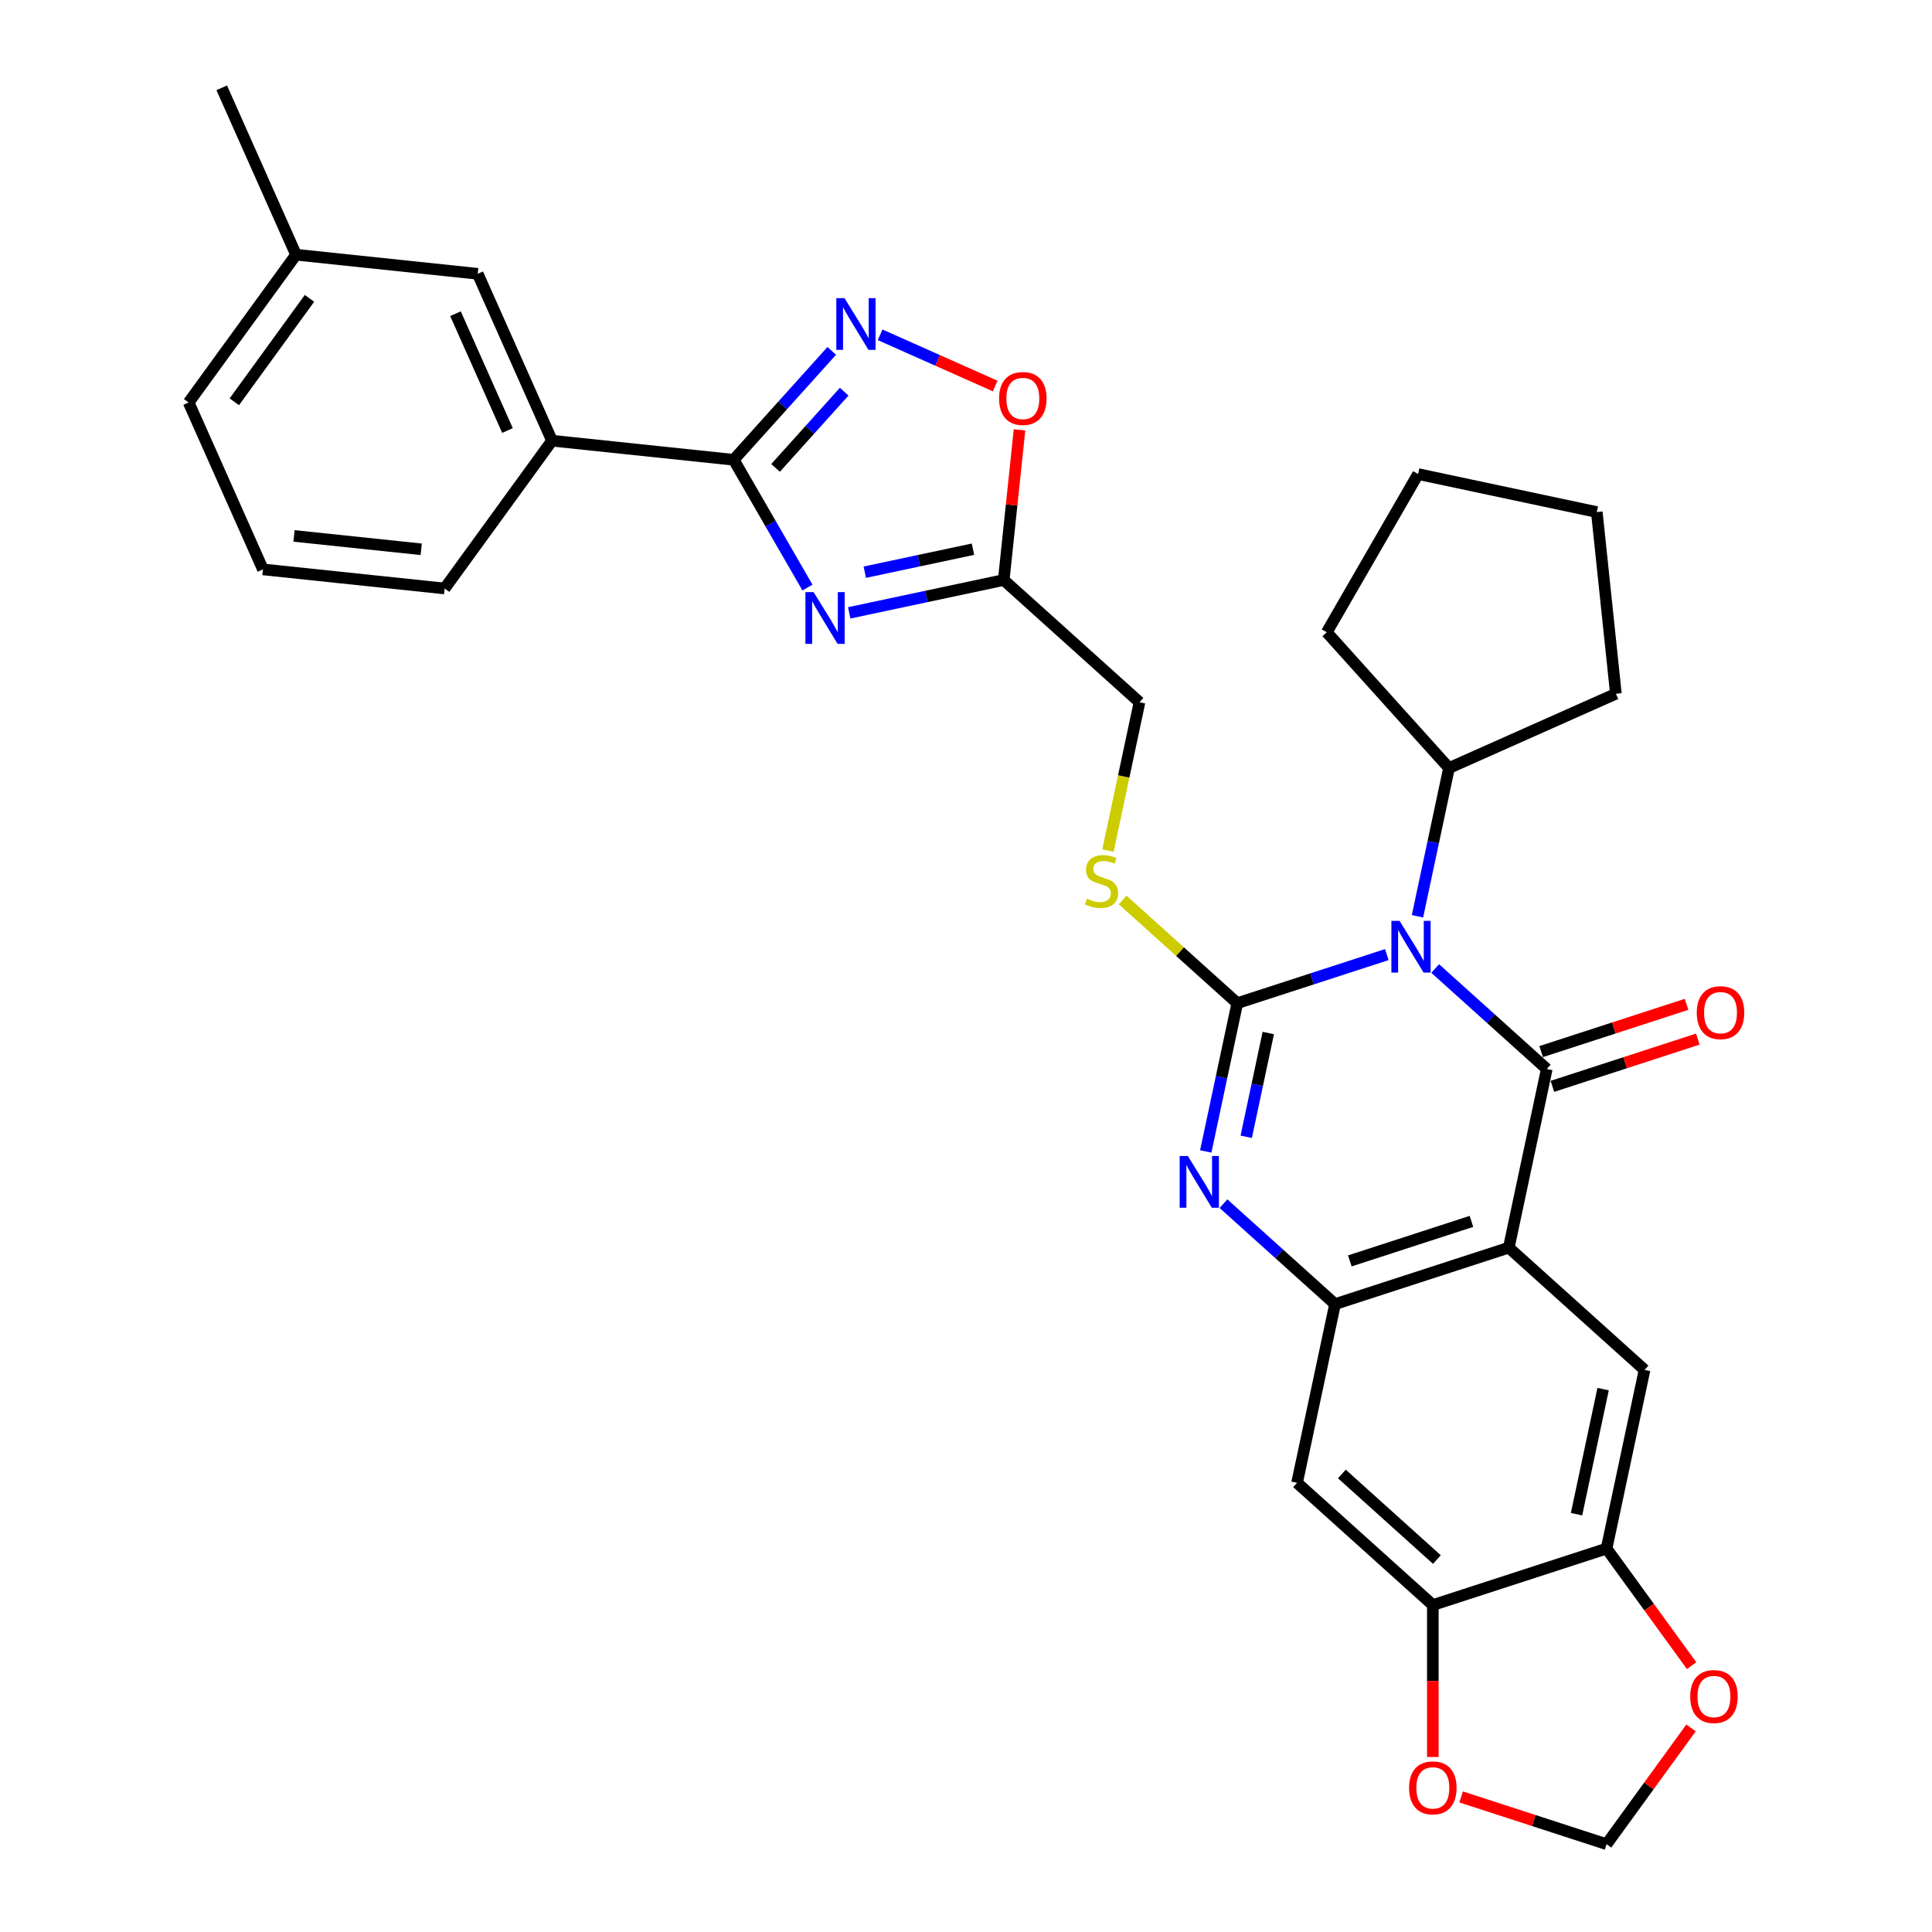 <?xml version='1.0' encoding='iso-8859-1'?>
<svg version='1.1' baseProfile='full'
              xmlns='http://www.w3.org/2000/svg'
                      xmlns:rdkit='http://www.rdkit.org/xml'
                      xmlns:xlink='http://www.w3.org/1999/xlink'
                  xml:space='preserve'
width='1000px' height='1000px' viewBox='0 0 1000 1000'>
<!-- END OF HEADER -->
<rect style='opacity:1.0;fill:#FFFFFF;stroke:none' width='1000' height='1000' x='0' y='0'> </rect>
<path class='bond-0' d='M 717.819,494.095 L 679.114,506.671' style='fill:none;fill-rule:evenodd;stroke:#0000FF;stroke-width:6px;stroke-linecap:butt;stroke-linejoin:miter;stroke-opacity:1' />
<path class='bond-0' d='M 679.114,506.671 L 640.409,519.247' style='fill:none;fill-rule:evenodd;stroke:#000000;stroke-width:6px;stroke-linecap:butt;stroke-linejoin:miter;stroke-opacity:1' />
<path class='bond-1' d='M 742.858,501.3 L 771.733,527.299' style='fill:none;fill-rule:evenodd;stroke:#0000FF;stroke-width:6px;stroke-linecap:butt;stroke-linejoin:miter;stroke-opacity:1' />
<path class='bond-1' d='M 771.733,527.299 L 800.608,553.298' style='fill:none;fill-rule:evenodd;stroke:#000000;stroke-width:6px;stroke-linecap:butt;stroke-linejoin:miter;stroke-opacity:1' />
<path class='bond-17' d='M 733.687,474.274 L 741.842,435.905' style='fill:none;fill-rule:evenodd;stroke:#0000FF;stroke-width:6px;stroke-linecap:butt;stroke-linejoin:miter;stroke-opacity:1' />
<path class='bond-17' d='M 741.842,435.905 L 749.998,397.537' style='fill:none;fill-rule:evenodd;stroke:#000000;stroke-width:6px;stroke-linecap:butt;stroke-linejoin:miter;stroke-opacity:1' />
<path class='bond-3' d='M 640.409,519.247 L 632.254,557.615' style='fill:none;fill-rule:evenodd;stroke:#000000;stroke-width:6px;stroke-linecap:butt;stroke-linejoin:miter;stroke-opacity:1' />
<path class='bond-3' d='M 632.254,557.615 L 624.098,595.984' style='fill:none;fill-rule:evenodd;stroke:#0000FF;stroke-width:6px;stroke-linecap:butt;stroke-linejoin:miter;stroke-opacity:1' />
<path class='bond-3' d='M 656.461,534.689 L 650.752,561.547' style='fill:none;fill-rule:evenodd;stroke:#000000;stroke-width:6px;stroke-linecap:butt;stroke-linejoin:miter;stroke-opacity:1' />
<path class='bond-3' d='M 650.752,561.547 L 645.043,588.405' style='fill:none;fill-rule:evenodd;stroke:#0000FF;stroke-width:6px;stroke-linecap:butt;stroke-linejoin:miter;stroke-opacity:1' />
<path class='bond-12' d='M 640.409,519.247 L 610.75,492.541' style='fill:none;fill-rule:evenodd;stroke:#000000;stroke-width:6px;stroke-linecap:butt;stroke-linejoin:miter;stroke-opacity:1' />
<path class='bond-12' d='M 610.75,492.541 L 581.09,465.835' style='fill:none;fill-rule:evenodd;stroke:#CCCC00;stroke-width:6px;stroke-linecap:butt;stroke-linejoin:miter;stroke-opacity:1' />
<path class='bond-2' d='M 800.608,553.298 L 780.948,645.788' style='fill:none;fill-rule:evenodd;stroke:#000000;stroke-width:6px;stroke-linecap:butt;stroke-linejoin:miter;stroke-opacity:1' />
<path class='bond-16' d='M 803.529,562.291 L 841.166,550.062' style='fill:none;fill-rule:evenodd;stroke:#000000;stroke-width:6px;stroke-linecap:butt;stroke-linejoin:miter;stroke-opacity:1' />
<path class='bond-16' d='M 841.166,550.062 L 878.802,537.833' style='fill:none;fill-rule:evenodd;stroke:#FF0000;stroke-width:6px;stroke-linecap:butt;stroke-linejoin:miter;stroke-opacity:1' />
<path class='bond-16' d='M 797.686,544.305 L 835.322,532.076' style='fill:none;fill-rule:evenodd;stroke:#000000;stroke-width:6px;stroke-linecap:butt;stroke-linejoin:miter;stroke-opacity:1' />
<path class='bond-16' d='M 835.322,532.076 L 872.958,519.848' style='fill:none;fill-rule:evenodd;stroke:#FF0000;stroke-width:6px;stroke-linecap:butt;stroke-linejoin:miter;stroke-opacity:1' />
<path class='bond-5' d='M 780.948,645.788 L 691.019,675.008' style='fill:none;fill-rule:evenodd;stroke:#000000;stroke-width:6px;stroke-linecap:butt;stroke-linejoin:miter;stroke-opacity:1' />
<path class='bond-5' d='M 761.615,632.186 L 698.665,652.639' style='fill:none;fill-rule:evenodd;stroke:#000000;stroke-width:6px;stroke-linecap:butt;stroke-linejoin:miter;stroke-opacity:1' />
<path class='bond-9' d='M 780.948,645.788 L 851.217,709.059' style='fill:none;fill-rule:evenodd;stroke:#000000;stroke-width:6px;stroke-linecap:butt;stroke-linejoin:miter;stroke-opacity:1' />
<path class='bond-33' d='M 633.269,623.01 L 662.144,649.009' style='fill:none;fill-rule:evenodd;stroke:#0000FF;stroke-width:6px;stroke-linecap:butt;stroke-linejoin:miter;stroke-opacity:1' />
<path class='bond-33' d='M 662.144,649.009 L 691.019,675.008' style='fill:none;fill-rule:evenodd;stroke:#000000;stroke-width:6px;stroke-linecap:butt;stroke-linejoin:miter;stroke-opacity:1' />
<path class='bond-4' d='M 439.559,317.213 L 479.545,308.714' style='fill:none;fill-rule:evenodd;stroke:#0000FF;stroke-width:6px;stroke-linecap:butt;stroke-linejoin:miter;stroke-opacity:1' />
<path class='bond-4' d='M 479.545,308.714 L 519.53,300.215' style='fill:none;fill-rule:evenodd;stroke:#000000;stroke-width:6px;stroke-linecap:butt;stroke-linejoin:miter;stroke-opacity:1' />
<path class='bond-4' d='M 447.623,296.165 L 475.613,290.216' style='fill:none;fill-rule:evenodd;stroke:#0000FF;stroke-width:6px;stroke-linecap:butt;stroke-linejoin:miter;stroke-opacity:1' />
<path class='bond-4' d='M 475.613,290.216 L 503.603,284.267' style='fill:none;fill-rule:evenodd;stroke:#000000;stroke-width:6px;stroke-linecap:butt;stroke-linejoin:miter;stroke-opacity:1' />
<path class='bond-6' d='M 417.945,304.121 L 398.853,271.054' style='fill:none;fill-rule:evenodd;stroke:#0000FF;stroke-width:6px;stroke-linecap:butt;stroke-linejoin:miter;stroke-opacity:1' />
<path class='bond-6' d='M 398.853,271.054 L 379.762,237.986' style='fill:none;fill-rule:evenodd;stroke:#000000;stroke-width:6px;stroke-linecap:butt;stroke-linejoin:miter;stroke-opacity:1' />
<path class='bond-11' d='M 691.019,675.008 L 671.36,767.498' style='fill:none;fill-rule:evenodd;stroke:#000000;stroke-width:6px;stroke-linecap:butt;stroke-linejoin:miter;stroke-opacity:1' />
<path class='bond-15' d='M 379.762,237.986 L 285.723,228.102' style='fill:none;fill-rule:evenodd;stroke:#000000;stroke-width:6px;stroke-linecap:butt;stroke-linejoin:miter;stroke-opacity:1' />
<path class='bond-36' d='M 379.762,237.986 L 405.137,209.803' style='fill:none;fill-rule:evenodd;stroke:#000000;stroke-width:6px;stroke-linecap:butt;stroke-linejoin:miter;stroke-opacity:1' />
<path class='bond-36' d='M 405.137,209.803 L 430.513,181.621' style='fill:none;fill-rule:evenodd;stroke:#0000FF;stroke-width:6px;stroke-linecap:butt;stroke-linejoin:miter;stroke-opacity:1' />
<path class='bond-36' d='M 401.428,242.185 L 419.191,222.457' style='fill:none;fill-rule:evenodd;stroke:#000000;stroke-width:6px;stroke-linecap:butt;stroke-linejoin:miter;stroke-opacity:1' />
<path class='bond-36' d='M 419.191,222.457 L 436.954,202.73' style='fill:none;fill-rule:evenodd;stroke:#0000FF;stroke-width:6px;stroke-linecap:butt;stroke-linejoin:miter;stroke-opacity:1' />
<path class='bond-7' d='M 455.552,173.291 L 485.326,186.547' style='fill:none;fill-rule:evenodd;stroke:#0000FF;stroke-width:6px;stroke-linecap:butt;stroke-linejoin:miter;stroke-opacity:1' />
<path class='bond-7' d='M 485.326,186.547 L 515.1,199.803' style='fill:none;fill-rule:evenodd;stroke:#FF0000;stroke-width:6px;stroke-linecap:butt;stroke-linejoin:miter;stroke-opacity:1' />
<path class='bond-8' d='M 519.53,300.215 L 589.8,363.486' style='fill:none;fill-rule:evenodd;stroke:#000000;stroke-width:6px;stroke-linecap:butt;stroke-linejoin:miter;stroke-opacity:1' />
<path class='bond-10' d='M 519.53,300.215 L 523.615,261.356' style='fill:none;fill-rule:evenodd;stroke:#000000;stroke-width:6px;stroke-linecap:butt;stroke-linejoin:miter;stroke-opacity:1' />
<path class='bond-10' d='M 523.615,261.356 L 527.699,222.497' style='fill:none;fill-rule:evenodd;stroke:#FF0000;stroke-width:6px;stroke-linecap:butt;stroke-linejoin:miter;stroke-opacity:1' />
<path class='bond-13' d='M 851.217,709.059 L 831.558,801.55' style='fill:none;fill-rule:evenodd;stroke:#000000;stroke-width:6px;stroke-linecap:butt;stroke-linejoin:miter;stroke-opacity:1' />
<path class='bond-13' d='M 829.77,719.001 L 816.009,783.744' style='fill:none;fill-rule:evenodd;stroke:#000000;stroke-width:6px;stroke-linecap:butt;stroke-linejoin:miter;stroke-opacity:1' />
<path class='bond-14' d='M 671.36,767.498 L 741.629,830.769' style='fill:none;fill-rule:evenodd;stroke:#000000;stroke-width:6px;stroke-linecap:butt;stroke-linejoin:miter;stroke-opacity:1' />
<path class='bond-14' d='M 694.554,762.935 L 743.743,807.225' style='fill:none;fill-rule:evenodd;stroke:#000000;stroke-width:6px;stroke-linecap:butt;stroke-linejoin:miter;stroke-opacity:1' />
<path class='bond-22' d='M 573.481,440.261 L 581.64,401.873' style='fill:none;fill-rule:evenodd;stroke:#CCCC00;stroke-width:6px;stroke-linecap:butt;stroke-linejoin:miter;stroke-opacity:1' />
<path class='bond-22' d='M 581.64,401.873 L 589.8,363.486' style='fill:none;fill-rule:evenodd;stroke:#000000;stroke-width:6px;stroke-linecap:butt;stroke-linejoin:miter;stroke-opacity:1' />
<path class='bond-18' d='M 831.558,801.55 L 853.57,831.846' style='fill:none;fill-rule:evenodd;stroke:#000000;stroke-width:6px;stroke-linecap:butt;stroke-linejoin:miter;stroke-opacity:1' />
<path class='bond-18' d='M 853.57,831.846 L 875.582,862.143' style='fill:none;fill-rule:evenodd;stroke:#FF0000;stroke-width:6px;stroke-linecap:butt;stroke-linejoin:miter;stroke-opacity:1' />
<path class='bond-34' d='M 831.558,801.55 L 741.629,830.769' style='fill:none;fill-rule:evenodd;stroke:#000000;stroke-width:6px;stroke-linecap:butt;stroke-linejoin:miter;stroke-opacity:1' />
<path class='bond-19' d='M 741.629,830.769 L 741.629,870.095' style='fill:none;fill-rule:evenodd;stroke:#000000;stroke-width:6px;stroke-linecap:butt;stroke-linejoin:miter;stroke-opacity:1' />
<path class='bond-19' d='M 741.629,870.095 L 741.629,909.421' style='fill:none;fill-rule:evenodd;stroke:#FF0000;stroke-width:6px;stroke-linecap:butt;stroke-linejoin:miter;stroke-opacity:1' />
<path class='bond-21' d='M 285.723,228.102 L 247.263,141.72' style='fill:none;fill-rule:evenodd;stroke:#000000;stroke-width:6px;stroke-linecap:butt;stroke-linejoin:miter;stroke-opacity:1' />
<path class='bond-21' d='M 262.678,222.837 L 235.756,162.369' style='fill:none;fill-rule:evenodd;stroke:#000000;stroke-width:6px;stroke-linecap:butt;stroke-linejoin:miter;stroke-opacity:1' />
<path class='bond-24' d='M 285.723,228.102 L 230.144,304.6' style='fill:none;fill-rule:evenodd;stroke:#000000;stroke-width:6px;stroke-linecap:butt;stroke-linejoin:miter;stroke-opacity:1' />
<path class='bond-26' d='M 749.998,397.537 L 686.727,327.268' style='fill:none;fill-rule:evenodd;stroke:#000000;stroke-width:6px;stroke-linecap:butt;stroke-linejoin:miter;stroke-opacity:1' />
<path class='bond-27' d='M 749.998,397.537 L 836.379,359.077' style='fill:none;fill-rule:evenodd;stroke:#000000;stroke-width:6px;stroke-linecap:butt;stroke-linejoin:miter;stroke-opacity:1' />
<path class='bond-20' d='M 875.279,894.368 L 853.419,924.457' style='fill:none;fill-rule:evenodd;stroke:#FF0000;stroke-width:6px;stroke-linecap:butt;stroke-linejoin:miter;stroke-opacity:1' />
<path class='bond-20' d='M 853.419,924.457 L 831.558,954.545' style='fill:none;fill-rule:evenodd;stroke:#000000;stroke-width:6px;stroke-linecap:butt;stroke-linejoin:miter;stroke-opacity:1' />
<path class='bond-35' d='M 756.285,930.088 L 793.922,942.317' style='fill:none;fill-rule:evenodd;stroke:#FF0000;stroke-width:6px;stroke-linecap:butt;stroke-linejoin:miter;stroke-opacity:1' />
<path class='bond-35' d='M 793.922,942.317 L 831.558,954.545' style='fill:none;fill-rule:evenodd;stroke:#000000;stroke-width:6px;stroke-linecap:butt;stroke-linejoin:miter;stroke-opacity:1' />
<path class='bond-23' d='M 247.263,141.72 L 153.225,131.836' style='fill:none;fill-rule:evenodd;stroke:#000000;stroke-width:6px;stroke-linecap:butt;stroke-linejoin:miter;stroke-opacity:1' />
<path class='bond-29' d='M 153.225,131.836 L 114.765,45.455' style='fill:none;fill-rule:evenodd;stroke:#000000;stroke-width:6px;stroke-linecap:butt;stroke-linejoin:miter;stroke-opacity:1' />
<path class='bond-37' d='M 153.225,131.836 L 97.646,208.334' style='fill:none;fill-rule:evenodd;stroke:#000000;stroke-width:6px;stroke-linecap:butt;stroke-linejoin:miter;stroke-opacity:1' />
<path class='bond-37' d='M 160.187,154.427 L 121.282,207.975' style='fill:none;fill-rule:evenodd;stroke:#000000;stroke-width:6px;stroke-linecap:butt;stroke-linejoin:miter;stroke-opacity:1' />
<path class='bond-25' d='M 230.144,304.6 L 136.105,294.716' style='fill:none;fill-rule:evenodd;stroke:#000000;stroke-width:6px;stroke-linecap:butt;stroke-linejoin:miter;stroke-opacity:1' />
<path class='bond-25' d='M 218.015,284.31 L 152.188,277.391' style='fill:none;fill-rule:evenodd;stroke:#000000;stroke-width:6px;stroke-linecap:butt;stroke-linejoin:miter;stroke-opacity:1' />
<path class='bond-28' d='M 136.105,294.716 L 97.646,208.334' style='fill:none;fill-rule:evenodd;stroke:#000000;stroke-width:6px;stroke-linecap:butt;stroke-linejoin:miter;stroke-opacity:1' />
<path class='bond-31' d='M 686.727,327.268 L 734.005,245.379' style='fill:none;fill-rule:evenodd;stroke:#000000;stroke-width:6px;stroke-linecap:butt;stroke-linejoin:miter;stroke-opacity:1' />
<path class='bond-30' d='M 836.379,359.077 L 826.496,265.039' style='fill:none;fill-rule:evenodd;stroke:#000000;stroke-width:6px;stroke-linecap:butt;stroke-linejoin:miter;stroke-opacity:1' />
<path class='bond-32' d='M 826.496,265.039 L 734.005,245.379' style='fill:none;fill-rule:evenodd;stroke:#000000;stroke-width:6px;stroke-linecap:butt;stroke-linejoin:miter;stroke-opacity:1' />
<path  class='atom-0' d='M 724.419 476.638
L 733.194 490.822
Q 734.064 492.221, 735.463 494.755
Q 736.863 497.289, 736.938 497.44
L 736.938 476.638
L 740.494 476.638
L 740.494 503.416
L 736.825 503.416
L 727.407 487.909
Q 726.31 486.094, 725.138 484.013
Q 724.003 481.933, 723.663 481.29
L 723.663 503.416
L 720.183 503.416
L 720.183 476.638
L 724.419 476.638
' fill='#0000FF'/>
<path  class='atom-4' d='M 614.831 598.348
L 623.606 612.532
Q 624.476 613.931, 625.875 616.465
Q 627.274 618.999, 627.35 619.15
L 627.35 598.348
L 630.905 598.348
L 630.905 625.126
L 627.237 625.126
L 617.819 609.619
Q 616.722 607.804, 615.549 605.723
Q 614.415 603.643, 614.074 603
L 614.074 625.126
L 610.595 625.126
L 610.595 598.348
L 614.831 598.348
' fill='#0000FF'/>
<path  class='atom-5' d='M 421.121 306.485
L 429.896 320.669
Q 430.765 322.068, 432.165 324.602
Q 433.564 327.136, 433.64 327.288
L 433.64 306.485
L 437.195 306.485
L 437.195 333.264
L 433.527 333.264
L 424.109 317.756
Q 423.012 315.941, 421.839 313.861
Q 420.705 311.78, 420.364 311.137
L 420.364 333.264
L 416.885 333.264
L 416.885 306.485
L 421.121 306.485
' fill='#0000FF'/>
<path  class='atom-8' d='M 437.113 154.327
L 445.888 168.511
Q 446.758 169.91, 448.157 172.444
Q 449.557 174.979, 449.632 175.13
L 449.632 154.327
L 453.188 154.327
L 453.188 181.106
L 449.519 181.106
L 440.101 165.599
Q 439.004 163.783, 437.832 161.703
Q 436.697 159.623, 436.357 158.98
L 436.357 181.106
L 432.877 181.106
L 432.877 154.327
L 437.113 154.327
' fill='#0000FF'/>
<path  class='atom-11' d='M 517.122 206.252
Q 517.122 199.822, 520.299 196.229
Q 523.476 192.636, 529.414 192.636
Q 535.352 192.636, 538.529 196.229
Q 541.707 199.822, 541.707 206.252
Q 541.707 212.757, 538.492 216.464
Q 535.277 220.133, 529.414 220.133
Q 523.514 220.133, 520.299 216.464
Q 517.122 212.795, 517.122 206.252
M 529.414 217.107
Q 533.499 217.107, 535.693 214.384
Q 537.924 211.623, 537.924 206.252
Q 537.924 200.995, 535.693 198.347
Q 533.499 195.662, 529.414 195.662
Q 525.329 195.662, 523.098 198.309
Q 520.904 200.957, 520.904 206.252
Q 520.904 211.661, 523.098 214.384
Q 525.329 217.107, 529.414 217.107
' fill='#FF0000'/>
<path  class='atom-13' d='M 562.576 465.167
Q 562.878 465.28, 564.126 465.81
Q 565.375 466.34, 566.736 466.68
Q 568.136 466.982, 569.497 466.982
Q 572.031 466.982, 573.506 465.772
Q 574.981 464.524, 574.981 462.368
Q 574.981 460.893, 574.225 459.985
Q 573.506 459.078, 572.372 458.586
Q 571.237 458.094, 569.346 457.527
Q 566.963 456.808, 565.526 456.127
Q 564.126 455.447, 563.105 454.009
Q 562.122 452.572, 562.122 450.151
Q 562.122 446.785, 564.391 444.705
Q 566.698 442.625, 571.237 442.625
Q 574.338 442.625, 577.856 444.1
L 576.986 447.012
Q 573.771 445.688, 571.351 445.688
Q 568.741 445.688, 567.303 446.785
Q 565.866 447.844, 565.904 449.698
Q 565.904 451.135, 566.623 452.005
Q 567.379 452.875, 568.438 453.366
Q 569.535 453.858, 571.351 454.425
Q 573.771 455.182, 575.208 455.938
Q 576.646 456.695, 577.667 458.245
Q 578.726 459.758, 578.726 462.368
Q 578.726 466.075, 576.23 468.079
Q 573.771 470.046, 569.648 470.046
Q 567.266 470.046, 565.45 469.517
Q 563.673 469.025, 561.554 468.155
L 562.576 465.167
' fill='#CCCC00'/>
<path  class='atom-17' d='M 878.244 524.154
Q 878.244 517.724, 881.421 514.131
Q 884.598 510.538, 890.536 510.538
Q 896.474 510.538, 899.652 514.131
Q 902.829 517.724, 902.829 524.154
Q 902.829 530.66, 899.614 534.366
Q 896.399 538.035, 890.536 538.035
Q 884.636 538.035, 881.421 534.366
Q 878.244 530.697, 878.244 524.154
M 890.536 535.009
Q 894.621 535.009, 896.815 532.286
Q 899.046 529.525, 899.046 524.154
Q 899.046 518.897, 896.815 516.249
Q 894.621 513.564, 890.536 513.564
Q 886.451 513.564, 884.22 516.211
Q 882.026 518.859, 882.026 524.154
Q 882.026 529.563, 884.22 532.286
Q 886.451 535.009, 890.536 535.009
' fill='#FF0000'/>
<path  class='atom-19' d='M 874.845 878.123
Q 874.845 871.693, 878.022 868.1
Q 881.199 864.507, 887.137 864.507
Q 893.075 864.507, 896.252 868.1
Q 899.429 871.693, 899.429 878.123
Q 899.429 884.629, 896.214 888.335
Q 892.999 892.004, 887.137 892.004
Q 881.237 892.004, 878.022 888.335
Q 874.845 884.666, 874.845 878.123
M 887.137 888.978
Q 891.222 888.978, 893.416 886.255
Q 895.647 883.494, 895.647 878.123
Q 895.647 872.866, 893.416 870.218
Q 891.222 867.533, 887.137 867.533
Q 883.052 867.533, 880.821 870.18
Q 878.627 872.828, 878.627 878.123
Q 878.627 883.532, 880.821 886.255
Q 883.052 888.978, 887.137 888.978
' fill='#FF0000'/>
<path  class='atom-20' d='M 729.337 925.401
Q 729.337 918.972, 732.514 915.378
Q 735.691 911.785, 741.629 911.785
Q 747.567 911.785, 750.744 915.378
Q 753.922 918.972, 753.922 925.401
Q 753.922 931.907, 750.707 935.614
Q 747.492 939.282, 741.629 939.282
Q 735.729 939.282, 732.514 935.614
Q 729.337 931.945, 729.337 925.401
M 741.629 936.257
Q 745.714 936.257, 747.908 933.533
Q 750.139 930.772, 750.139 925.401
Q 750.139 920.144, 747.908 917.497
Q 745.714 914.811, 741.629 914.811
Q 737.544 914.811, 735.313 917.459
Q 733.119 920.106, 733.119 925.401
Q 733.119 930.81, 735.313 933.533
Q 737.544 936.257, 741.629 936.257
' fill='#FF0000'/>
</svg>
